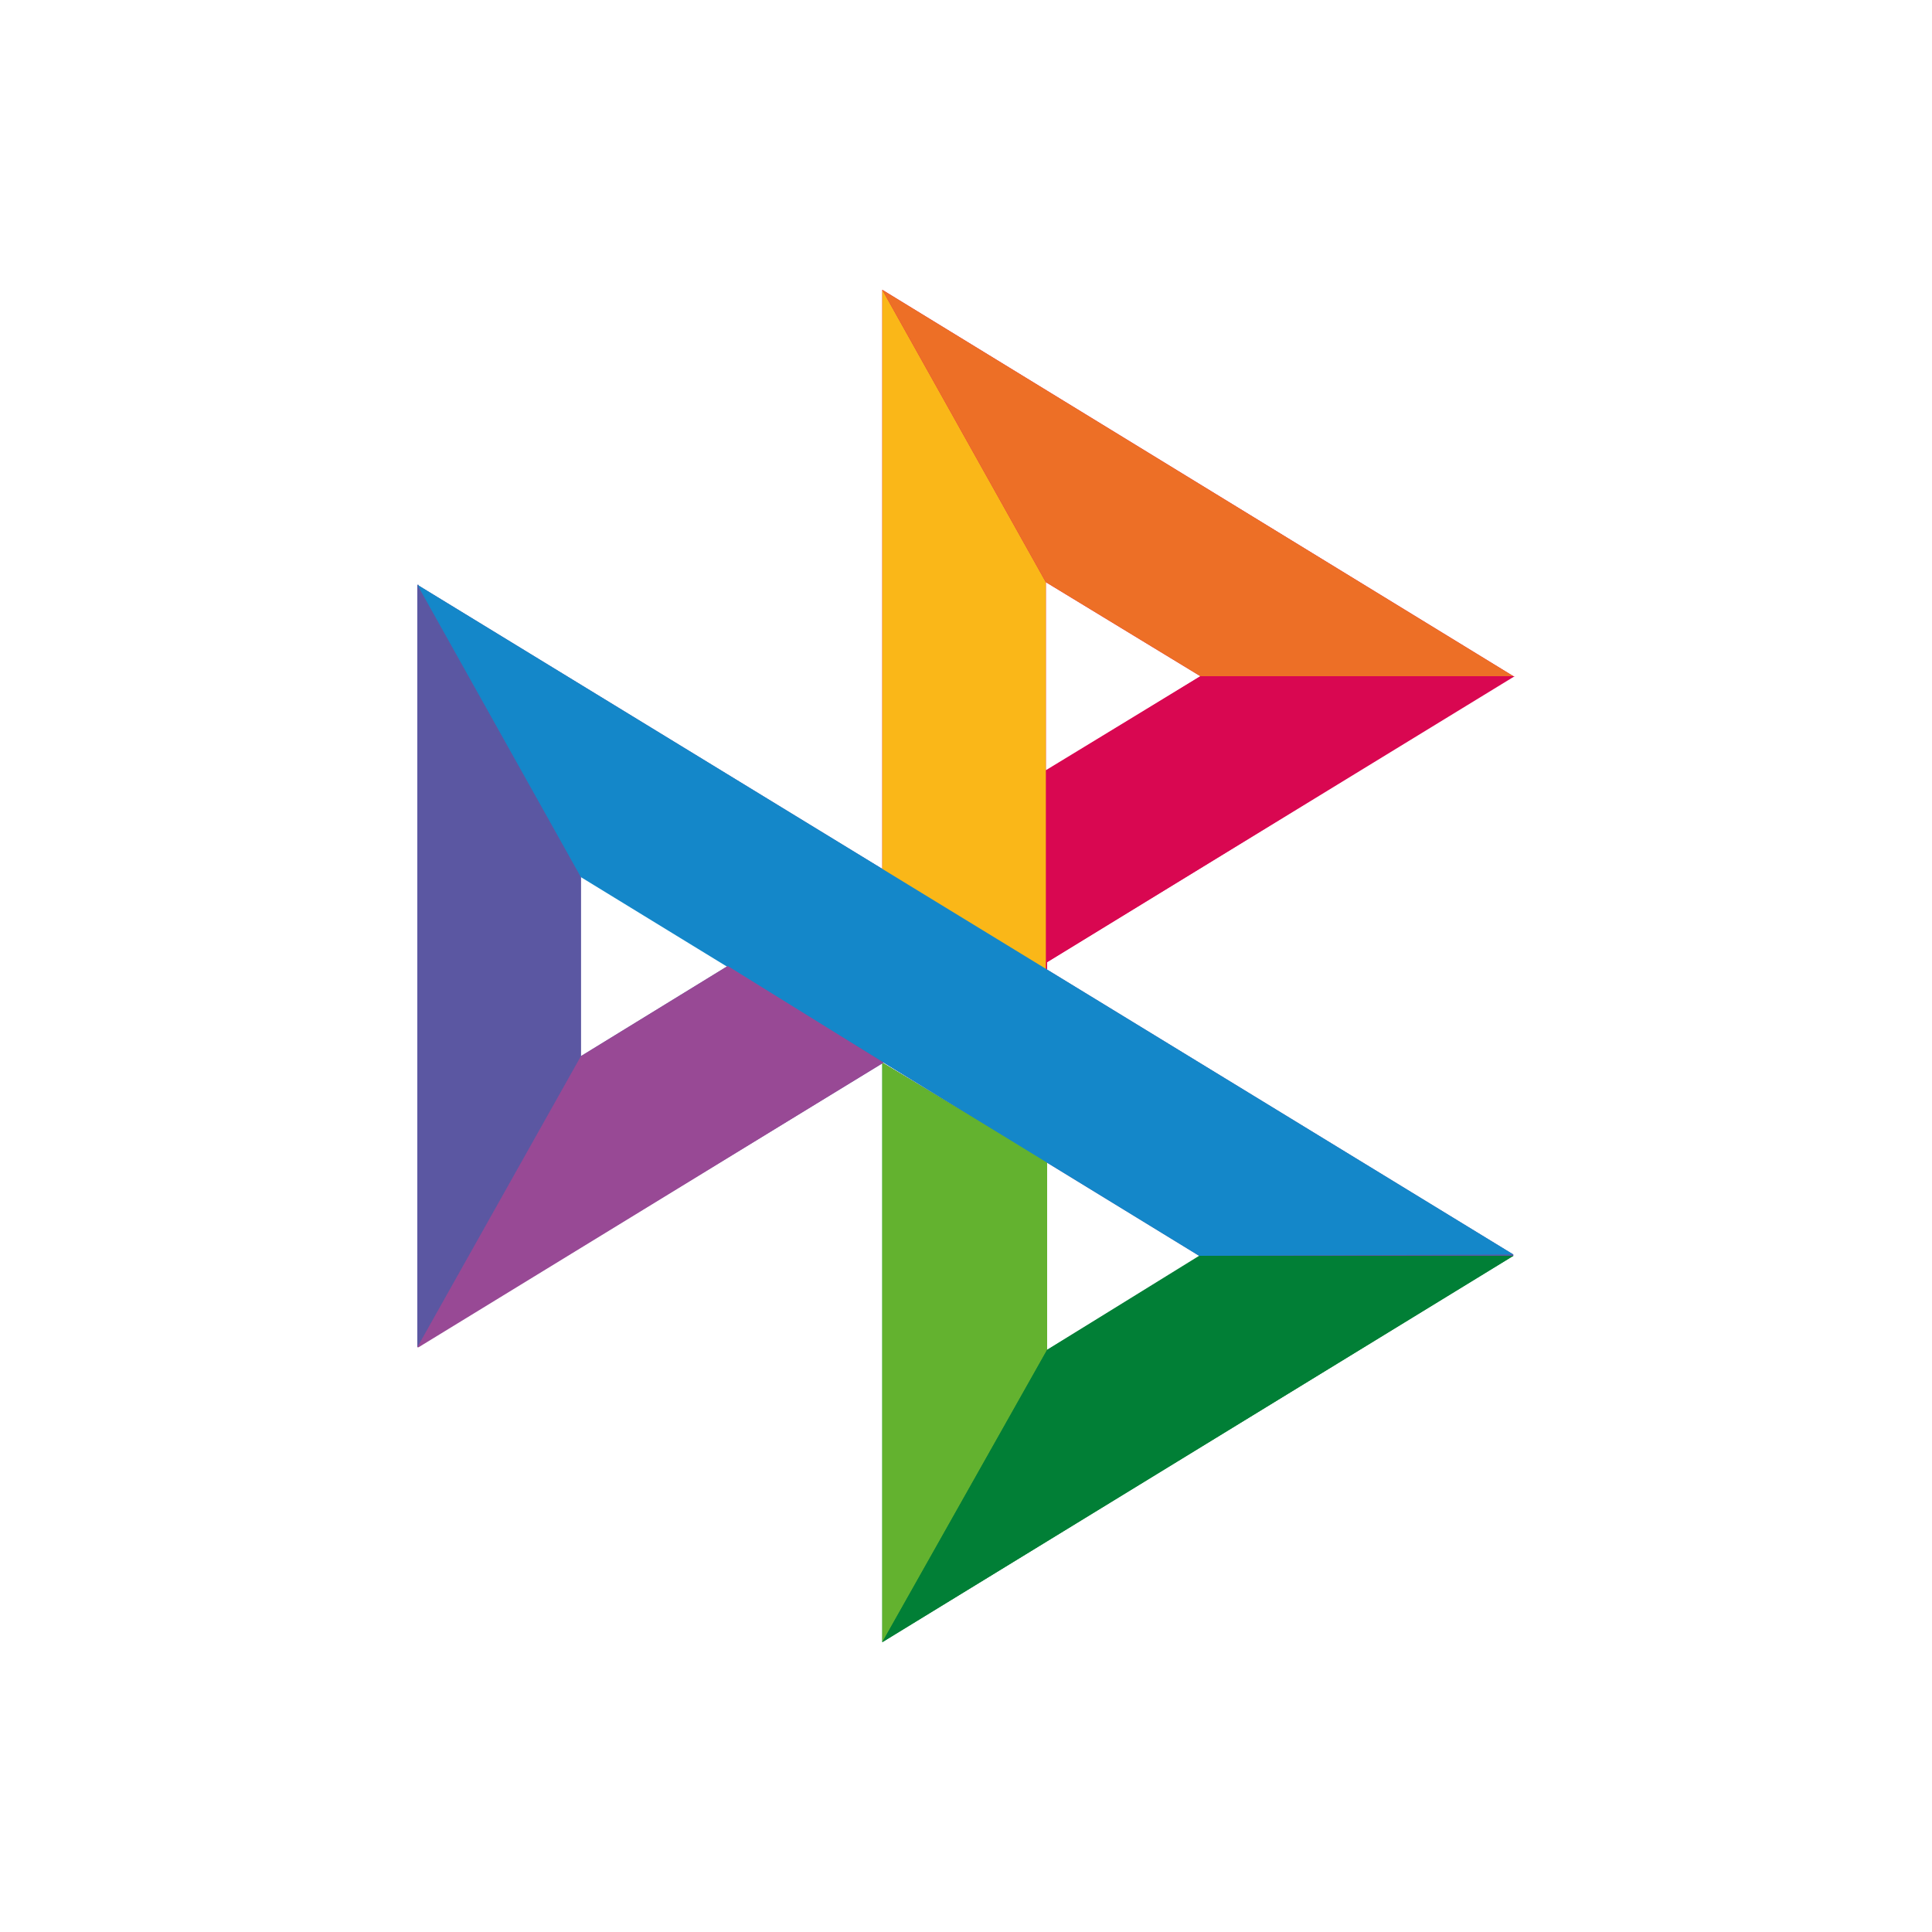 <svg xmlns="http://www.w3.org/2000/svg" xml:space="preserve" fill-rule="evenodd" stroke-linejoin="round" stroke-miterlimit="2" clip-rule="evenodd" viewBox="0 0 15 15"><path fill="#d90751" d="M6.85 6.75v-4.5l4.9 3-3.62 2.22v.06l-1.28-.78Zm1.27-2.23 1.2.73-1.2.73V4.52Z"/><path fill="#017f36" fill-rule="nonzero" d="m11.75 9.75-4.9 3v-4.5l1.28.77v1.46l1.18-.73h2.44Z"/><path fill="#5b57a2" d="M11.75 9.75H9.31l-2.45-1.5-3.62 2.21V4.54l8.51 5.2ZM5.65 7.5l-1.14.7V6.8l1.14.7Z"/><g fill-rule="nonzero"><path fill="#5b57a2" d="M3.24 4.54 4.51 6.8V8.2l-1.26 2.26V4.54Z"/><path fill="#d90751" d="m8.13 5.98 1.19-.73h2.44L8.13 7.47V5.98Z"/><path fill="#fab718" d="M8.12 4.52v3.01l-1.27-.78v-4.5l1.27 2.27Z"/><path fill="#ed6f26" d="M11.76 5.25H9.32l-1.2-.73-1.27-2.27 4.9 3Z"/><path fill="#63b22f" d="M8.13 10.48V9.02l-1.28-.77v4.5l1.28-2.27Z"/><path fill="#1487c9" d="m9.31 9.75-4.8-2.94-1.27-2.27 8.51 5.2-2.44.01Z"/><path fill="#017f36" d="m6.85 12.75 1.28-2.27 1.19-.73h2.43l-4.9 3Z"/><path fill="#984995" d="m3.25 10.46 3.61-2.21-1.21-.75-1.14.7-1.27 2.26Z"/></g></svg>
